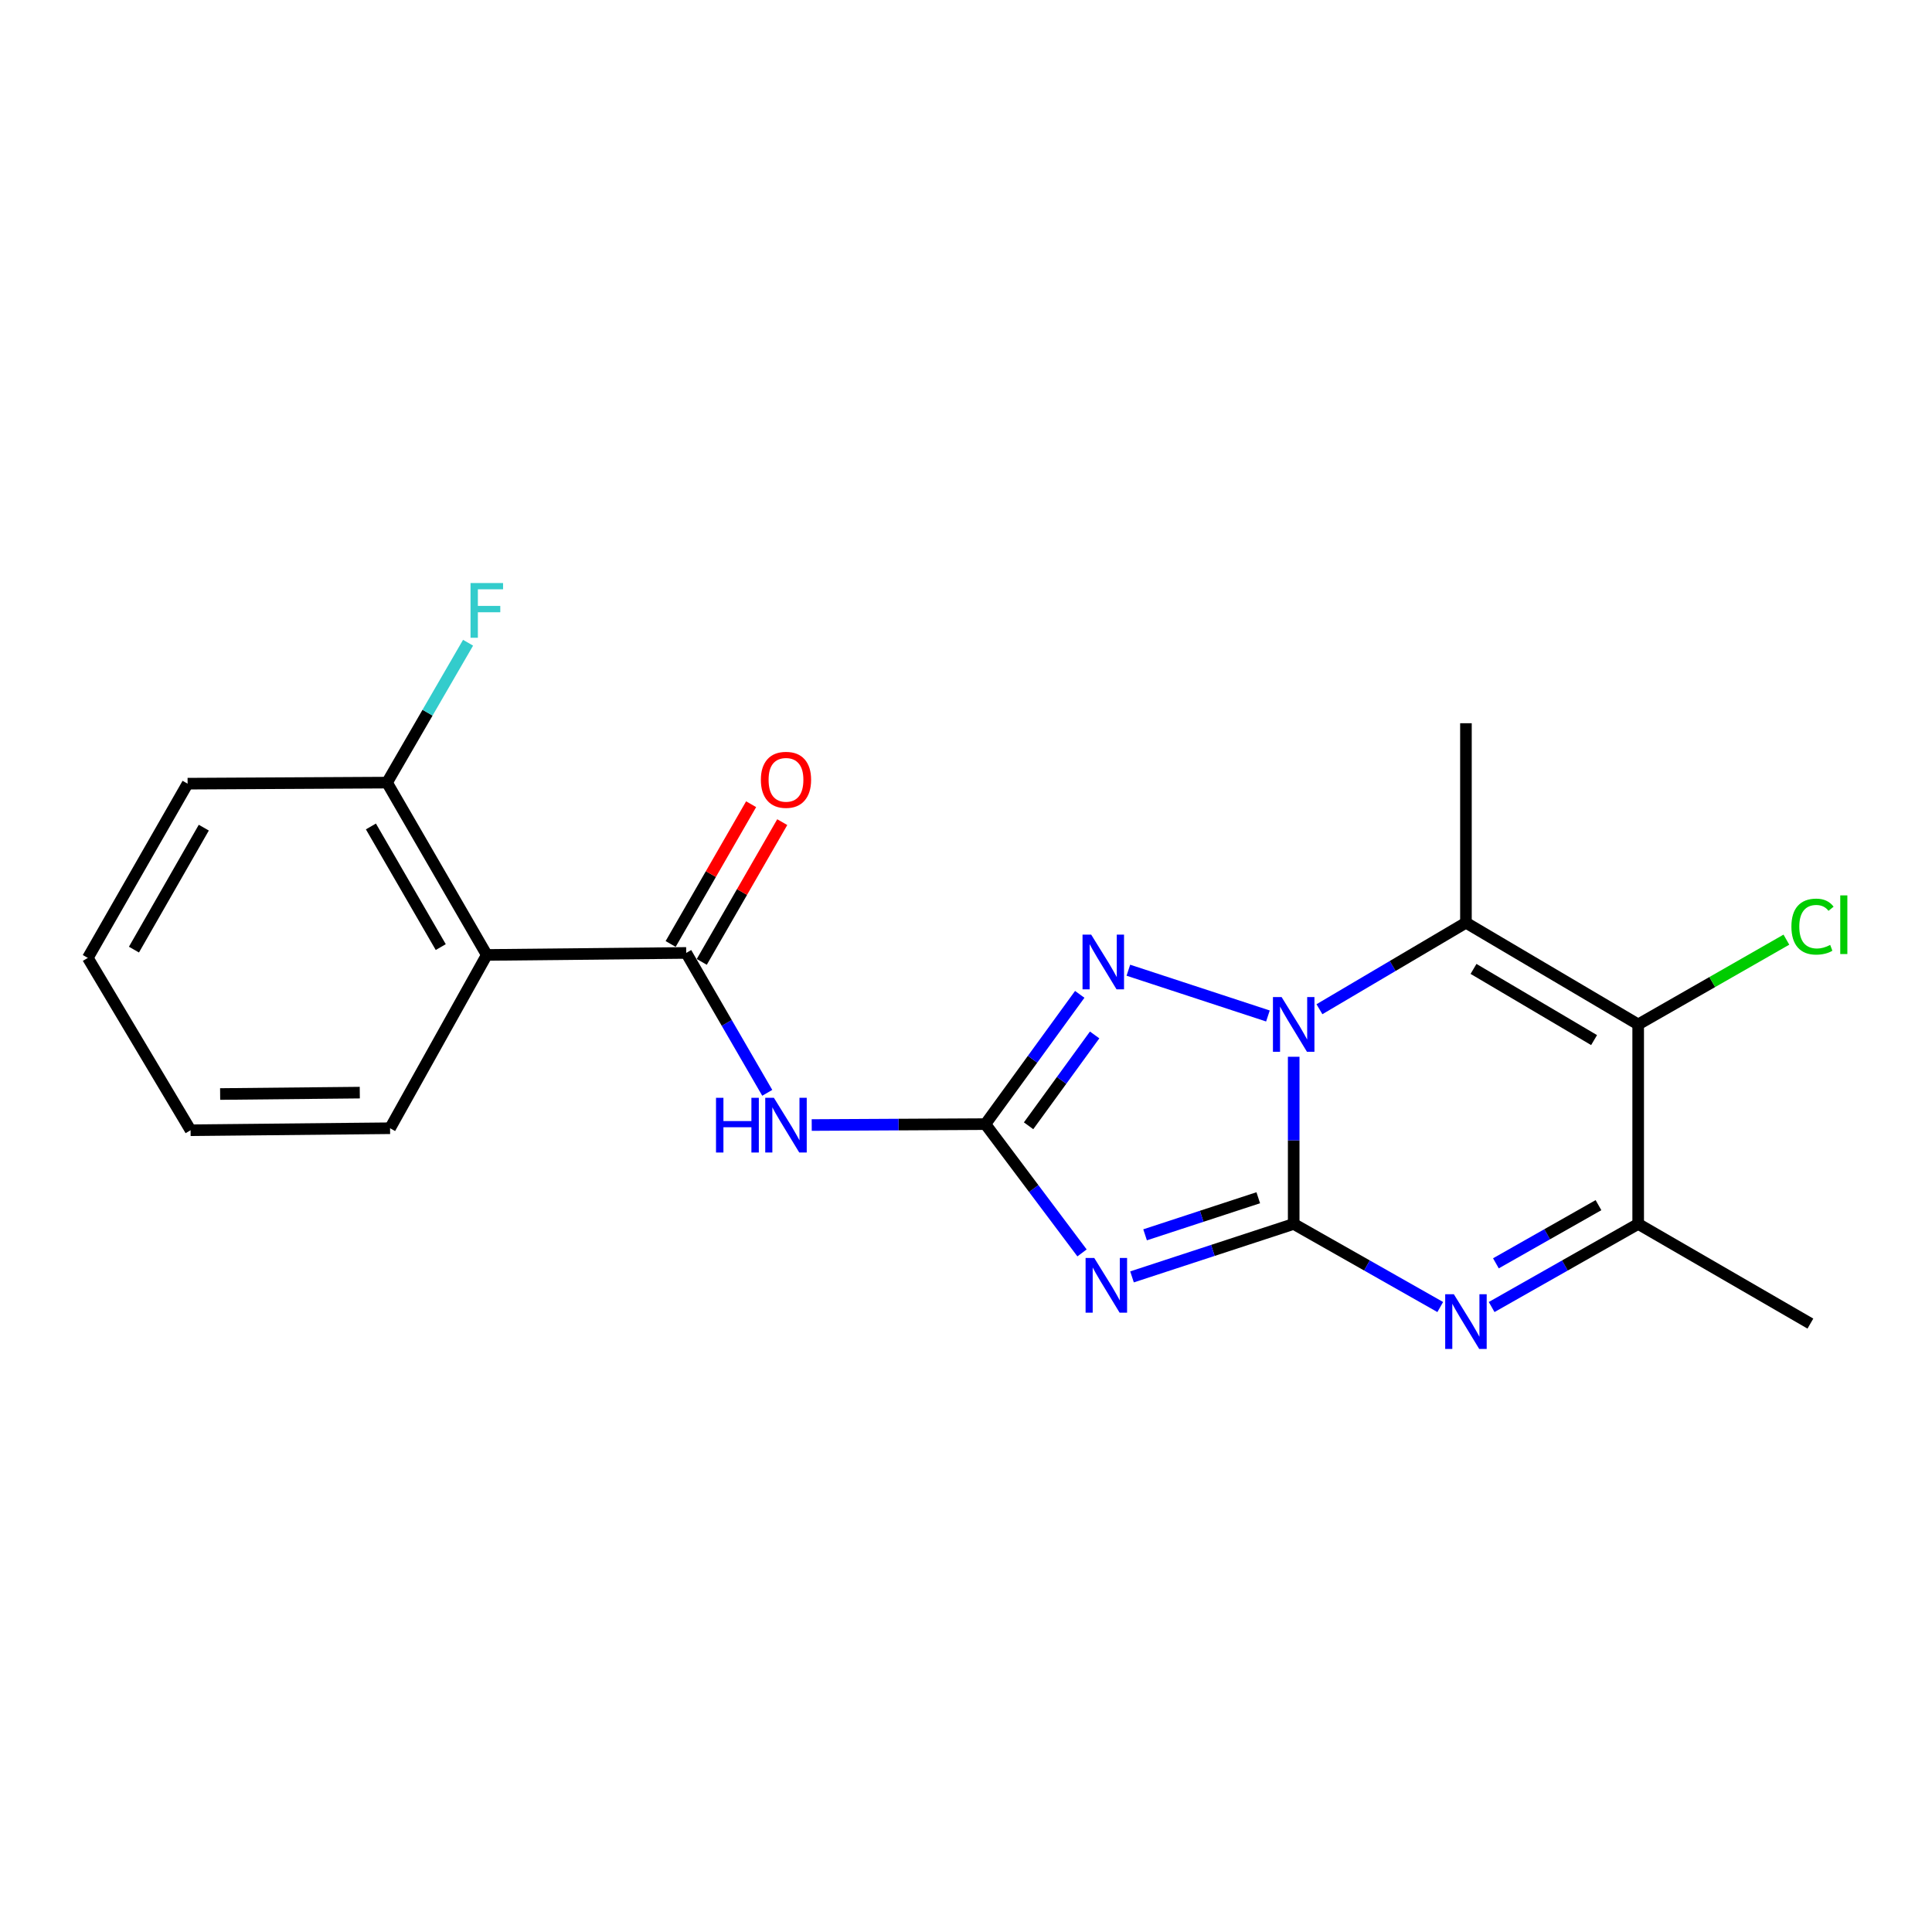 <?xml version='1.0' encoding='iso-8859-1'?>
<svg version='1.1' baseProfile='full'
              xmlns='http://www.w3.org/2000/svg'
                      xmlns:rdkit='http://www.rdkit.org/xml'
                      xmlns:xlink='http://www.w3.org/1999/xlink'
                  xml:space='preserve'
width='1000px' height='1000px' viewBox='0 0 1000 1000'>
<!-- END OF HEADER -->
<rect style='opacity:1.0;fill:#FFFFFF;stroke:none' width='1000' height='1000' x='0' y='0'> </rect>
<path class='bond-0' d='M 669.613,633.505 L 669.613,590.243' style='fill:none;fill-rule:evenodd;stroke:#000000;stroke-width:6px;stroke-linecap:butt;stroke-linejoin:miter;stroke-opacity:1' />
<path class='bond-0' d='M 669.613,590.243 L 669.613,546.981' style='fill:none;fill-rule:evenodd;stroke:#0000FF;stroke-width:6px;stroke-linecap:butt;stroke-linejoin:miter;stroke-opacity:1' />
<path class='bond-1' d='M 669.613,633.505 L 627.77,647.212' style='fill:none;fill-rule:evenodd;stroke:#000000;stroke-width:6px;stroke-linecap:butt;stroke-linejoin:miter;stroke-opacity:1' />
<path class='bond-1' d='M 627.77,647.212 L 585.928,660.918' style='fill:none;fill-rule:evenodd;stroke:#0000FF;stroke-width:6px;stroke-linecap:butt;stroke-linejoin:miter;stroke-opacity:1' />
<path class='bond-1' d='M 651.273,619.951 L 621.983,629.546' style='fill:none;fill-rule:evenodd;stroke:#000000;stroke-width:6px;stroke-linecap:butt;stroke-linejoin:miter;stroke-opacity:1' />
<path class='bond-1' d='M 621.983,629.546 L 592.694,639.14' style='fill:none;fill-rule:evenodd;stroke:#0000FF;stroke-width:6px;stroke-linecap:butt;stroke-linejoin:miter;stroke-opacity:1' />
<path class='bond-4' d='M 669.613,633.505 L 707.541,655.01' style='fill:none;fill-rule:evenodd;stroke:#000000;stroke-width:6px;stroke-linecap:butt;stroke-linejoin:miter;stroke-opacity:1' />
<path class='bond-4' d='M 707.541,655.01 L 745.468,676.516' style='fill:none;fill-rule:evenodd;stroke:#0000FF;stroke-width:6px;stroke-linecap:butt;stroke-linejoin:miter;stroke-opacity:1' />
<path class='bond-3' d='M 682.941,522.37 L 720.856,499.985' style='fill:none;fill-rule:evenodd;stroke:#0000FF;stroke-width:6px;stroke-linecap:butt;stroke-linejoin:miter;stroke-opacity:1' />
<path class='bond-3' d='M 720.856,499.985 L 758.771,477.599' style='fill:none;fill-rule:evenodd;stroke:#000000;stroke-width:6px;stroke-linecap:butt;stroke-linejoin:miter;stroke-opacity:1' />
<path class='bond-5' d='M 656.28,525.868 L 584.039,502.181' style='fill:none;fill-rule:evenodd;stroke:#0000FF;stroke-width:6px;stroke-linecap:butt;stroke-linejoin:miter;stroke-opacity:1' />
<path class='bond-2' d='M 560.054,648.505 L 535.042,615.175' style='fill:none;fill-rule:evenodd;stroke:#0000FF;stroke-width:6px;stroke-linecap:butt;stroke-linejoin:miter;stroke-opacity:1' />
<path class='bond-2' d='M 535.042,615.175 L 510.031,581.846' style='fill:none;fill-rule:evenodd;stroke:#000000;stroke-width:6px;stroke-linecap:butt;stroke-linejoin:miter;stroke-opacity:1' />
<path class='bond-7' d='M 510.031,581.846 L 465.089,582.08' style='fill:none;fill-rule:evenodd;stroke:#000000;stroke-width:6px;stroke-linecap:butt;stroke-linejoin:miter;stroke-opacity:1' />
<path class='bond-7' d='M 465.089,582.08 L 420.147,582.314' style='fill:none;fill-rule:evenodd;stroke:#0000FF;stroke-width:6px;stroke-linecap:butt;stroke-linejoin:miter;stroke-opacity:1' />
<path class='bond-21' d='M 510.031,581.846 L 534.452,548.262' style='fill:none;fill-rule:evenodd;stroke:#000000;stroke-width:6px;stroke-linecap:butt;stroke-linejoin:miter;stroke-opacity:1' />
<path class='bond-21' d='M 534.452,548.262 L 558.873,514.678' style='fill:none;fill-rule:evenodd;stroke:#0000FF;stroke-width:6px;stroke-linecap:butt;stroke-linejoin:miter;stroke-opacity:1' />
<path class='bond-21' d='M 532.392,582.704 L 549.487,559.195' style='fill:none;fill-rule:evenodd;stroke:#000000;stroke-width:6px;stroke-linecap:butt;stroke-linejoin:miter;stroke-opacity:1' />
<path class='bond-21' d='M 549.487,559.195 L 566.582,535.686' style='fill:none;fill-rule:evenodd;stroke:#0000FF;stroke-width:6px;stroke-linecap:butt;stroke-linejoin:miter;stroke-opacity:1' />
<path class='bond-14' d='M 758.771,477.599 L 758.771,374.344' style='fill:none;fill-rule:evenodd;stroke:#000000;stroke-width:6px;stroke-linecap:butt;stroke-linejoin:miter;stroke-opacity:1' />
<path class='bond-22' d='M 758.771,477.599 L 847.919,530.239' style='fill:none;fill-rule:evenodd;stroke:#000000;stroke-width:6px;stroke-linecap:butt;stroke-linejoin:miter;stroke-opacity:1' />
<path class='bond-22' d='M 762.691,501.503 L 825.094,538.351' style='fill:none;fill-rule:evenodd;stroke:#000000;stroke-width:6px;stroke-linecap:butt;stroke-linejoin:miter;stroke-opacity:1' />
<path class='bond-9' d='M 772.073,676.515 L 809.996,655.01' style='fill:none;fill-rule:evenodd;stroke:#0000FF;stroke-width:6px;stroke-linecap:butt;stroke-linejoin:miter;stroke-opacity:1' />
<path class='bond-9' d='M 809.996,655.01 L 847.919,633.505' style='fill:none;fill-rule:evenodd;stroke:#000000;stroke-width:6px;stroke-linecap:butt;stroke-linejoin:miter;stroke-opacity:1' />
<path class='bond-9' d='M 774.28,653.893 L 800.826,638.839' style='fill:none;fill-rule:evenodd;stroke:#0000FF;stroke-width:6px;stroke-linecap:butt;stroke-linejoin:miter;stroke-opacity:1' />
<path class='bond-9' d='M 800.826,638.839 L 827.372,623.786' style='fill:none;fill-rule:evenodd;stroke:#000000;stroke-width:6px;stroke-linecap:butt;stroke-linejoin:miter;stroke-opacity:1' />
<path class='bond-6' d='M 847.919,530.239 L 847.919,633.505' style='fill:none;fill-rule:evenodd;stroke:#000000;stroke-width:6px;stroke-linecap:butt;stroke-linejoin:miter;stroke-opacity:1' />
<path class='bond-13' d='M 847.919,530.239 L 886.275,508.302' style='fill:none;fill-rule:evenodd;stroke:#000000;stroke-width:6px;stroke-linecap:butt;stroke-linejoin:miter;stroke-opacity:1' />
<path class='bond-13' d='M 886.275,508.302 L 924.632,486.364' style='fill:none;fill-rule:evenodd;stroke:#00CC00;stroke-width:6px;stroke-linecap:butt;stroke-linejoin:miter;stroke-opacity:1' />
<path class='bond-8' d='M 397.131,565.647 L 376.155,529.441' style='fill:none;fill-rule:evenodd;stroke:#0000FF;stroke-width:6px;stroke-linecap:butt;stroke-linejoin:miter;stroke-opacity:1' />
<path class='bond-8' d='M 376.155,529.441 L 355.179,493.235' style='fill:none;fill-rule:evenodd;stroke:#000000;stroke-width:6px;stroke-linecap:butt;stroke-linejoin:miter;stroke-opacity:1' />
<path class='bond-10' d='M 355.179,493.235 L 251.965,494.279' style='fill:none;fill-rule:evenodd;stroke:#000000;stroke-width:6px;stroke-linecap:butt;stroke-linejoin:miter;stroke-opacity:1' />
<path class='bond-12' d='M 363.234,497.874 L 384.063,461.705' style='fill:none;fill-rule:evenodd;stroke:#000000;stroke-width:6px;stroke-linecap:butt;stroke-linejoin:miter;stroke-opacity:1' />
<path class='bond-12' d='M 384.063,461.705 L 404.892,425.537' style='fill:none;fill-rule:evenodd;stroke:#FF0000;stroke-width:6px;stroke-linecap:butt;stroke-linejoin:miter;stroke-opacity:1' />
<path class='bond-12' d='M 347.124,488.597 L 367.953,452.428' style='fill:none;fill-rule:evenodd;stroke:#000000;stroke-width:6px;stroke-linecap:butt;stroke-linejoin:miter;stroke-opacity:1' />
<path class='bond-12' d='M 367.953,452.428 L 388.782,416.259' style='fill:none;fill-rule:evenodd;stroke:#FF0000;stroke-width:6px;stroke-linecap:butt;stroke-linejoin:miter;stroke-opacity:1' />
<path class='bond-17' d='M 847.919,633.505 L 937.056,685.091' style='fill:none;fill-rule:evenodd;stroke:#000000;stroke-width:6px;stroke-linecap:butt;stroke-linejoin:miter;stroke-opacity:1' />
<path class='bond-11' d='M 251.965,494.279 L 200.327,405.079' style='fill:none;fill-rule:evenodd;stroke:#000000;stroke-width:6px;stroke-linecap:butt;stroke-linejoin:miter;stroke-opacity:1' />
<path class='bond-11' d='M 228.131,490.212 L 191.984,427.773' style='fill:none;fill-rule:evenodd;stroke:#000000;stroke-width:6px;stroke-linecap:butt;stroke-linejoin:miter;stroke-opacity:1' />
<path class='bond-16' d='M 251.965,494.279 L 201.897,583.974' style='fill:none;fill-rule:evenodd;stroke:#000000;stroke-width:6px;stroke-linecap:butt;stroke-linejoin:miter;stroke-opacity:1' />
<path class='bond-15' d='M 200.327,405.079 L 221.299,368.878' style='fill:none;fill-rule:evenodd;stroke:#000000;stroke-width:6px;stroke-linecap:butt;stroke-linejoin:miter;stroke-opacity:1' />
<path class='bond-15' d='M 221.299,368.878 L 242.27,332.677' style='fill:none;fill-rule:evenodd;stroke:#33CCCC;stroke-width:6px;stroke-linecap:butt;stroke-linejoin:miter;stroke-opacity:1' />
<path class='bond-18' d='M 200.327,405.079 L 97.103,405.626' style='fill:none;fill-rule:evenodd;stroke:#000000;stroke-width:6px;stroke-linecap:butt;stroke-linejoin:miter;stroke-opacity:1' />
<path class='bond-19' d='M 201.897,583.974 L 98.642,585.006' style='fill:none;fill-rule:evenodd;stroke:#000000;stroke-width:6px;stroke-linecap:butt;stroke-linejoin:miter;stroke-opacity:1' />
<path class='bond-19' d='M 186.223,565.54 L 113.944,566.263' style='fill:none;fill-rule:evenodd;stroke:#000000;stroke-width:6px;stroke-linecap:butt;stroke-linejoin:miter;stroke-opacity:1' />
<path class='bond-23' d='M 97.103,405.626 L 45.455,495.807' style='fill:none;fill-rule:evenodd;stroke:#000000;stroke-width:6px;stroke-linecap:butt;stroke-linejoin:miter;stroke-opacity:1' />
<path class='bond-23' d='M 105.487,428.392 L 69.333,491.519' style='fill:none;fill-rule:evenodd;stroke:#000000;stroke-width:6px;stroke-linecap:butt;stroke-linejoin:miter;stroke-opacity:1' />
<path class='bond-20' d='M 98.642,585.006 L 45.455,495.807' style='fill:none;fill-rule:evenodd;stroke:#000000;stroke-width:6px;stroke-linecap:butt;stroke-linejoin:miter;stroke-opacity:1' />
<path  class='atom-1' d='M 663.353 516.079
L 672.633 531.079
Q 673.553 532.559, 675.033 535.239
Q 676.513 537.919, 676.593 538.079
L 676.593 516.079
L 680.353 516.079
L 680.353 544.399
L 676.473 544.399
L 666.513 527.999
Q 665.353 526.079, 664.113 523.879
Q 662.913 521.679, 662.553 520.999
L 662.553 544.399
L 658.873 544.399
L 658.873 516.079
L 663.353 516.079
' fill='#0000FF'/>
<path  class='atom-2' d='M 566.377 651.112
L 575.657 666.112
Q 576.577 667.592, 578.057 670.272
Q 579.537 672.952, 579.617 673.112
L 579.617 651.112
L 583.377 651.112
L 583.377 679.432
L 579.497 679.432
L 569.537 663.032
Q 568.377 661.112, 567.137 658.912
Q 565.937 656.712, 565.577 656.032
L 565.577 679.432
L 561.897 679.432
L 561.897 651.112
L 566.377 651.112
' fill='#0000FF'/>
<path  class='atom-5' d='M 752.511 669.898
L 761.791 684.898
Q 762.711 686.378, 764.191 689.058
Q 765.671 691.738, 765.751 691.898
L 765.751 669.898
L 769.511 669.898
L 769.511 698.218
L 765.631 698.218
L 755.671 681.818
Q 754.511 679.898, 753.271 677.698
Q 752.071 675.498, 751.711 674.818
L 751.711 698.218
L 748.031 698.218
L 748.031 669.898
L 752.511 669.898
' fill='#0000FF'/>
<path  class='atom-6' d='M 564.797 483.764
L 574.077 498.764
Q 574.997 500.244, 576.477 502.924
Q 577.957 505.604, 578.037 505.764
L 578.037 483.764
L 581.797 483.764
L 581.797 512.084
L 577.917 512.084
L 567.957 495.684
Q 566.797 493.764, 565.557 491.564
Q 564.357 489.364, 563.997 488.684
L 563.997 512.084
L 560.317 512.084
L 560.317 483.764
L 564.797 483.764
' fill='#0000FF'/>
<path  class='atom-8' d='M 370.607 568.223
L 374.447 568.223
L 374.447 580.263
L 388.927 580.263
L 388.927 568.223
L 392.767 568.223
L 392.767 596.543
L 388.927 596.543
L 388.927 583.463
L 374.447 583.463
L 374.447 596.543
L 370.607 596.543
L 370.607 568.223
' fill='#0000FF'/>
<path  class='atom-8' d='M 400.567 568.223
L 409.847 583.223
Q 410.767 584.703, 412.247 587.383
Q 413.727 590.063, 413.807 590.223
L 413.807 568.223
L 417.567 568.223
L 417.567 596.543
L 413.687 596.543
L 403.727 580.143
Q 402.567 578.223, 401.327 576.023
Q 400.127 573.823, 399.767 573.143
L 399.767 596.543
L 396.087 596.543
L 396.087 568.223
L 400.567 568.223
' fill='#0000FF'/>
<path  class='atom-13' d='M 393.827 403.631
Q 393.827 396.831, 397.187 393.031
Q 400.547 389.231, 406.827 389.231
Q 413.107 389.231, 416.467 393.031
Q 419.827 396.831, 419.827 403.631
Q 419.827 410.511, 416.427 414.431
Q 413.027 418.311, 406.827 418.311
Q 400.587 418.311, 397.187 414.431
Q 393.827 410.551, 393.827 403.631
M 406.827 415.111
Q 411.147 415.111, 413.467 412.231
Q 415.827 409.311, 415.827 403.631
Q 415.827 398.071, 413.467 395.271
Q 411.147 392.431, 406.827 392.431
Q 402.507 392.431, 400.147 395.231
Q 397.827 398.031, 397.827 403.631
Q 397.827 409.351, 400.147 412.231
Q 402.507 415.111, 406.827 415.111
' fill='#FF0000'/>
<path  class='atom-14' d='M 927.231 479.612
Q 927.231 472.572, 930.511 468.892
Q 933.831 465.172, 940.111 465.172
Q 945.951 465.172, 949.071 469.292
L 946.431 471.452
Q 944.151 468.452, 940.111 468.452
Q 935.831 468.452, 933.551 471.332
Q 931.311 474.172, 931.311 479.612
Q 931.311 485.212, 933.631 488.092
Q 935.991 490.972, 940.551 490.972
Q 943.671 490.972, 947.311 489.092
L 948.431 492.092
Q 946.951 493.052, 944.711 493.612
Q 942.471 494.172, 939.991 494.172
Q 933.831 494.172, 930.511 490.412
Q 927.231 486.652, 927.231 479.612
' fill='#00CC00'/>
<path  class='atom-14' d='M 952.511 463.452
L 956.191 463.452
L 956.191 493.812
L 952.511 493.812
L 952.511 463.452
' fill='#00CC00'/>
<path  class='atom-16' d='M 243.545 301.782
L 260.385 301.782
L 260.385 305.022
L 247.345 305.022
L 247.345 313.622
L 258.945 313.622
L 258.945 316.902
L 247.345 316.902
L 247.345 330.102
L 243.545 330.102
L 243.545 301.782
' fill='#33CCCC'/>
</svg>
